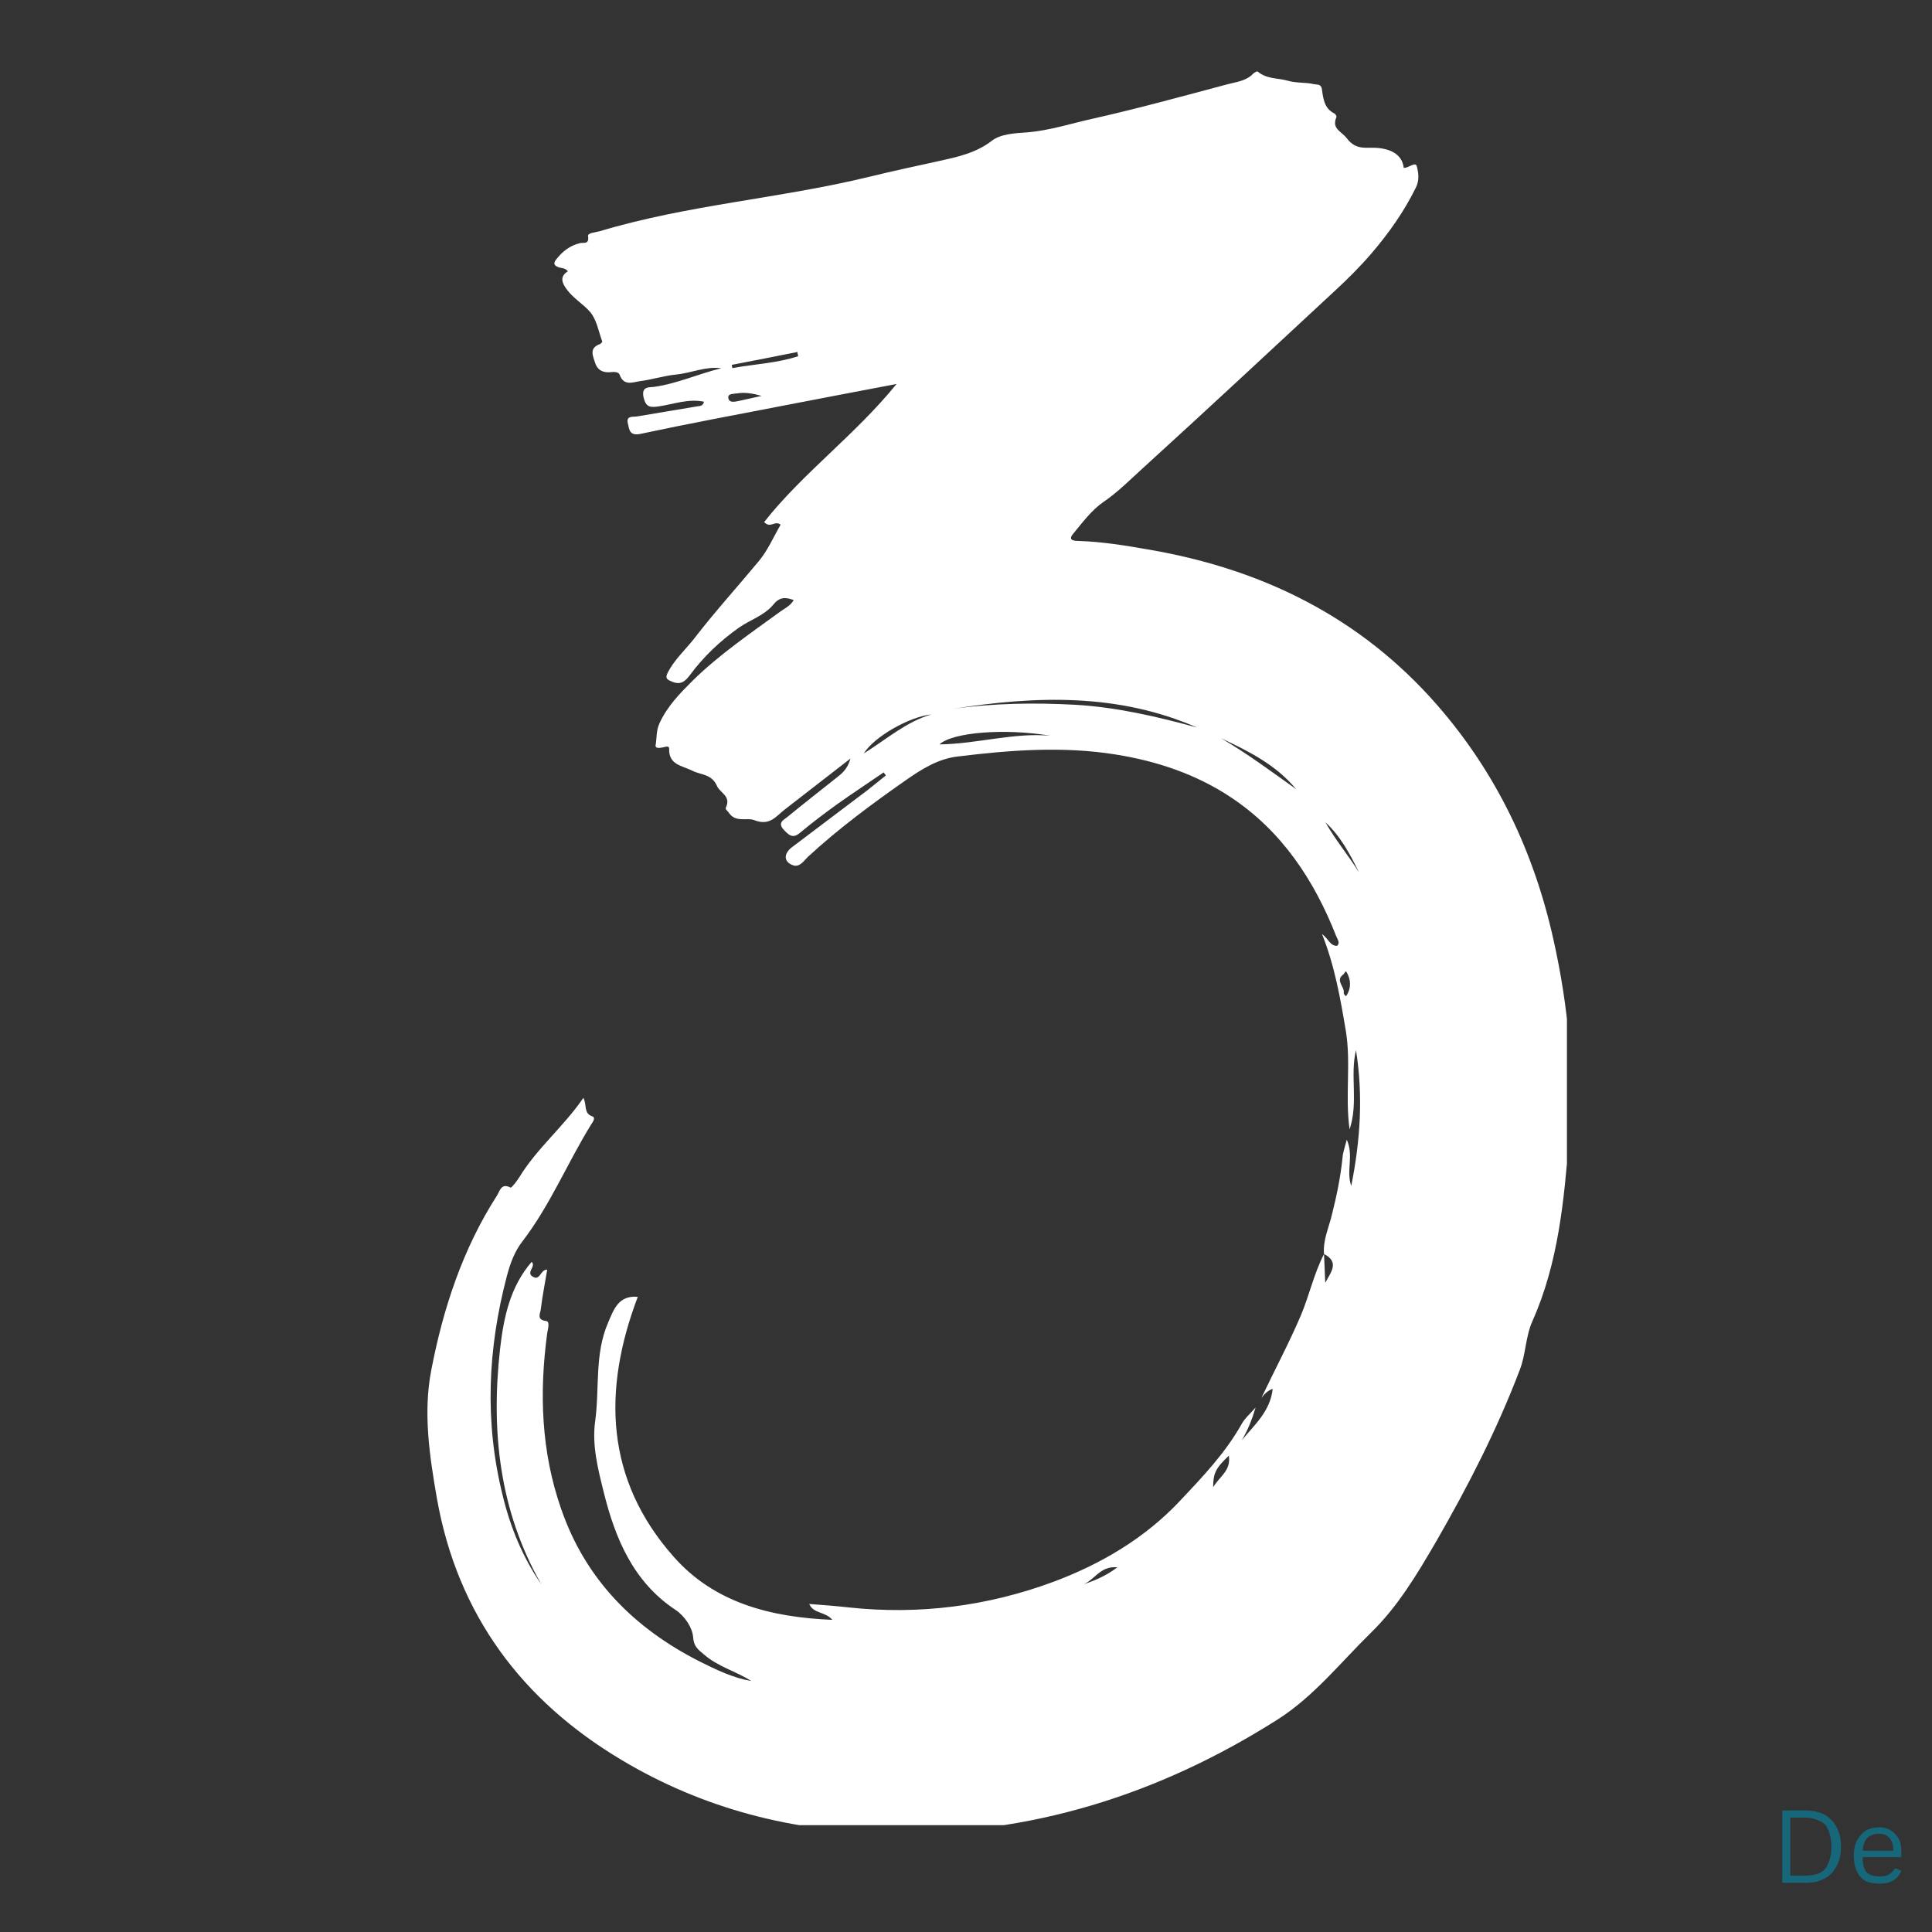 <svg xmlns="http://www.w3.org/2000/svg" xmlns:xlink="http://www.w3.org/1999/xlink" width="50" zoomAndPan="magnify" viewBox="0 0 37.5 37.5" height="50" preserveAspectRatio="xMidYMid meet" version="1.0"><rect x="0" y="0" width="37.5" height="37.5" fill="#333333" stroke="none"/><defs><g/><clipPath id="5f89cee8de"><path d="M 8.211 1.379 L 30.414 1.379 L 30.414 35.426 L 8.211 35.426 Z M 8.211 1.379 " clip-rule="nonzero"/></clipPath></defs><g clip-path="url(#5f89cee8de)"><path fill="#ffffff" d="M 24.484 27.133 C 24.738 26.598 25.016 26.078 25.25 25.531 C 25.414 25.141 25.504 24.719 25.699 24.34 C 25.707 24.527 25.715 24.711 25.723 24.898 C 25.828 24.699 26.008 24.5 25.699 24.34 C 25.676 24.07 25.793 23.828 25.852 23.578 C 25.945 23.211 26.02 22.844 26.059 22.465 C 26.066 22.367 26.102 22.273 26.141 22.121 C 26.281 22.438 26.125 22.715 26.227 23.02 C 26.41 22.113 26.457 21.25 26.32 20.383 C 26.199 20.879 26.371 21.398 26.195 21.922 C 26.105 21.266 26.227 20.629 26.121 20 C 26.016 19.379 25.91 18.758 25.66 18.129 C 25.789 18.223 25.812 18.359 25.953 18.359 C 26.016 18.297 25.961 18.234 25.938 18.176 C 25.508 17.082 24.879 16.129 23.887 15.473 C 23.215 15.027 22.457 14.773 21.656 14.645 C 20.629 14.48 19.605 14.559 18.586 14.684 C 18.211 14.727 17.887 14.93 17.586 15.141 C 16.926 15.602 16.277 16.082 15.684 16.629 C 15.602 16.707 15.52 16.844 15.387 16.793 C 15.211 16.727 15.207 16.57 15.371 16.445 C 15.859 16.074 16.352 15.707 16.84 15.336 C 16.961 15.242 17.074 15.145 17.195 15.051 C 17.18 15.031 17.164 15.012 17.152 14.992 C 16.852 15.199 16.547 15.398 16.25 15.609 C 16.008 15.785 15.766 15.965 15.539 16.156 C 15.402 16.273 15.336 16.234 15.223 16.117 C 15.074 15.965 15.219 15.914 15.289 15.852 C 15.594 15.602 15.906 15.359 16.215 15.113 C 16.324 15.027 16.445 14.945 16.508 14.723 C 16.051 15.078 15.641 15.395 15.234 15.711 C 15.059 15.844 14.945 16.039 14.637 15.918 C 14.496 15.863 14.281 15.973 14.148 15.777 C 14.125 15.742 14.07 15.707 14.09 15.672 C 14.195 15.453 13.977 15.391 13.918 15.258 C 13.816 15.02 13.602 15.043 13.441 14.961 C 13.238 14.859 12.977 14.848 12.988 14.531 C 12.988 14.496 12.965 14.488 12.934 14.492 C 12.855 14.508 12.703 14.555 12.727 14.453 C 12.75 14.324 12.734 14.191 12.797 14.047 C 12.953 13.703 13.199 13.457 13.453 13.203 C 13.969 12.699 14.566 12.293 15.145 11.871 C 15.234 11.809 15.34 11.758 15.406 11.648 C 15.238 11.582 15.121 11.594 15.008 11.738 C 14.832 11.949 14.559 12.031 14.34 12.184 C 13.973 12.445 13.66 12.742 13.395 13.098 C 13.305 13.219 13.215 13.305 13.043 13.23 C 12.938 13.188 12.906 13.164 12.965 13.047 C 13.094 12.801 13.297 12.617 13.465 12.406 C 13.863 11.887 14.305 11.402 14.723 10.898 C 14.898 10.691 15.012 10.426 15.152 10.184 C 15.039 10.094 14.953 10.266 14.832 10.133 C 15.586 9.176 16.598 8.445 17.402 7.453 C 16.645 7.598 15.941 7.73 15.238 7.867 C 14.301 8.047 13.363 8.223 12.43 8.422 C 12.219 8.465 12.215 8.34 12.188 8.223 C 12.145 8.059 12.289 8.098 12.371 8.082 C 12.758 8.016 13.148 7.953 13.535 7.887 C 13.582 7.879 13.645 7.887 13.664 7.797 C 13.363 7.734 13.078 7.844 12.793 7.887 C 12.629 7.91 12.539 7.914 12.492 7.715 C 12.441 7.488 12.613 7.523 12.703 7.508 C 13.148 7.445 13.562 7.254 14 7.148 C 13.699 7.105 13.418 7.242 13.121 7.27 C 12.891 7.293 12.66 7.367 12.426 7.398 C 12.281 7.418 12.109 7.5 12.027 7.273 C 12.008 7.219 11.922 7.215 11.859 7.223 C 11.715 7.238 11.602 7.195 11.551 7.043 C 11.508 6.906 11.43 6.758 11.641 6.68 C 11.664 6.672 11.695 6.637 11.688 6.625 C 11.617 6.43 11.582 6.207 11.457 6.059 C 11.324 5.902 11.129 5.793 11.004 5.621 C 10.918 5.508 10.848 5.371 11.023 5.266 C 10.965 5.191 10.887 5.211 10.824 5.18 C 10.754 5.148 10.738 5.113 10.793 5.039 C 10.914 4.883 11.059 4.766 11.258 4.719 C 11.328 4.703 11.441 4.75 11.414 4.582 C 11.406 4.52 11.555 4.512 11.641 4.488 C 13.355 3.973 15.148 3.852 16.879 3.43 C 17.328 3.32 17.781 3.223 18.23 3.125 C 18.562 3.051 18.945 2.973 19.254 2.73 C 19.426 2.598 19.707 2.586 19.926 2.57 C 20.375 2.535 20.793 2.395 21.223 2.301 C 22.094 2.105 22.957 1.867 23.82 1.637 C 23.996 1.59 24.188 1.574 24.324 1.43 C 24.348 1.406 24.402 1.379 24.41 1.387 C 24.586 1.539 24.805 1.512 24.992 1.566 C 25.168 1.617 25.336 1.594 25.5 1.633 C 25.578 1.648 25.645 1.625 25.66 1.742 C 25.684 1.922 25.707 2.109 25.902 2.203 C 25.922 2.215 25.945 2.254 25.941 2.27 C 25.84 2.504 26.039 2.547 26.145 2.688 C 26.328 2.93 26.539 2.852 26.738 2.871 C 27.031 2.898 27.219 3.02 27.246 3.258 C 27.34 3.266 27.473 3.129 27.5 3.227 C 27.531 3.344 27.555 3.496 27.484 3.637 C 27.254 4.105 26.957 4.527 26.617 4.922 C 26.395 5.18 26.152 5.422 25.902 5.652 C 24.668 6.797 23.434 7.949 22.188 9.082 C 21.938 9.309 21.699 9.551 21.414 9.746 C 21.191 9.898 21.008 10.145 20.828 10.363 C 20.715 10.496 20.867 10.5 20.945 10.5 C 21.395 10.516 21.836 10.586 22.277 10.664 C 24.488 11.039 26.398 11.973 27.891 13.68 C 29.047 15.004 29.777 16.539 30.156 18.254 C 30.438 19.52 30.562 20.793 30.457 22.078 C 30.359 23.293 30.25 24.512 29.742 25.648 C 29.609 25.949 29.617 26.285 29.5 26.586 C 29.059 27.746 28.496 28.844 27.875 29.922 C 27.504 30.559 27.129 31.188 26.602 31.699 C 26.016 32.273 25.5 32.93 24.793 33.379 C 22.488 34.84 19.992 35.621 17.246 35.582 C 15.391 35.555 13.652 35.109 12.07 34.164 C 10.133 33.012 8.879 31.34 8.48 29.082 C 8.336 28.254 8.211 27.418 8.371 26.594 C 8.602 25.395 8.98 24.242 9.648 23.203 C 9.703 23.113 9.73 22.957 9.91 23.051 C 9.93 23.059 10.039 22.918 10.086 22.84 C 10.43 22.281 10.941 21.867 11.324 21.309 C 11.395 21.453 11.324 21.609 11.496 21.668 C 11.57 21.695 11.504 21.781 11.473 21.828 C 11.012 22.574 10.68 23.391 10.141 24.094 C 9.988 24.289 9.902 24.527 9.84 24.762 C 9.465 26.18 9.402 27.605 9.758 29.031 C 9.906 29.645 10.145 30.227 10.508 30.754 C 9.691 29.32 9.527 27.777 9.707 26.176 C 9.777 25.574 9.898 24.98 10.32 24.492 C 10.41 24.582 10.207 24.695 10.336 24.777 C 10.488 24.875 10.484 24.637 10.621 24.645 C 10.578 24.906 10.527 25.16 10.496 25.418 C 10.488 25.492 10.406 25.617 10.602 25.641 C 10.68 25.652 10.633 25.797 10.621 25.879 C 10.465 27.035 10.504 28.176 10.891 29.285 C 11.363 30.656 12.309 31.605 13.582 32.25 C 13.902 32.41 14.223 32.566 14.582 32.629 C 14.289 32.438 13.934 32.352 13.664 32.113 C 13.555 32.02 13.465 31.965 13.453 31.773 C 13.438 31.594 13.297 31.371 13.109 31.246 C 12.289 30.703 11.938 29.852 11.719 28.965 C 11.609 28.527 11.488 28.051 11.551 27.594 C 11.641 26.953 11.535 26.285 11.805 25.668 C 11.914 25.414 12.008 25.137 12.379 25.172 C 11.691 26.988 11.746 28.719 13.082 30.223 C 13.867 31.109 14.953 31.391 16.156 31.441 C 16.012 31.273 15.793 31.328 15.707 31.133 C 15.969 31.152 16.219 31.172 16.465 31.199 C 17.836 31.348 19.176 31.176 20.457 30.699 C 21.375 30.355 22.223 29.855 22.902 29.133 C 23.34 28.668 23.785 28.203 24.102 27.637 C 24.168 27.52 24.281 27.426 24.371 27.32 C 24.305 27.543 24.223 27.754 24.102 27.957 C 24.348 27.656 24.656 27.395 24.703 26.957 C 24.594 26.996 24.539 27.066 24.484 27.133 Z M 18.5 13.758 C 19.285 13.648 20.082 13.637 20.875 13.68 C 21.68 13.727 22.461 13.91 23.234 14.121 C 21.703 13.453 20.109 13.504 18.5 13.758 Z M 20.391 14.281 C 19.508 14.133 18.492 14.211 18.234 14.449 C 18.977 14.438 19.676 14.215 20.391 14.281 Z M 25.156 15.316 C 24.766 14.844 24.238 14.582 23.699 14.328 C 24.207 14.625 24.68 14.977 25.156 15.316 Z M 18.078 13.867 C 17.652 13.91 16.965 14.301 16.766 14.625 C 17.219 14.34 17.594 14.008 18.078 13.867 Z M 14.203 7.082 C 14.207 7.102 14.211 7.125 14.215 7.145 C 14.641 7.066 15.078 7.051 15.492 6.914 C 15.488 6.887 15.48 6.859 15.477 6.832 C 15.051 6.918 14.629 7 14.203 7.082 Z M 26.379 16.934 C 26.203 16.578 26.02 16.23 25.727 15.961 C 25.918 16.301 26.172 16.602 26.379 16.934 Z M 23.852 28.254 C 23.602 28.492 23.547 28.59 23.547 28.867 C 23.68 28.648 23.895 28.547 23.852 28.254 Z M 14.781 7.684 C 14.617 7.637 14.457 7.609 14.297 7.637 C 14.23 7.648 14.125 7.637 14.137 7.723 C 14.148 7.82 14.25 7.801 14.328 7.785 C 14.477 7.754 14.625 7.719 14.781 7.684 Z M 21.688 30.422 C 21.332 30.383 21.227 30.719 20.965 30.773 C 21.211 30.695 21.449 30.602 21.688 30.422 Z M 26.102 19.316 C 26.109 19.32 26.117 19.332 26.121 19.332 C 26.129 19.332 26.137 19.324 26.141 19.316 C 26.23 19.168 26.219 19.016 26.141 18.875 C 26.113 18.824 26.098 18.898 26.074 18.914 C 25.91 19.031 26.102 19.152 26.082 19.27 C 26.078 19.285 26.094 19.301 26.102 19.316 Z M 26.102 19.316 " fill-opacity="1" fill-rule="nonzero"/></g><g fill="#166779" fill-opacity="1"><g transform="translate(34.375, 36.546)"><g><path d="M 0.672 -1.406 C 0.805 -1.406 0.926 -1.379 1.031 -1.328 C 1.133 -1.273 1.211 -1.195 1.266 -1.094 C 1.328 -0.988 1.359 -0.859 1.359 -0.703 C 1.359 -0.547 1.328 -0.414 1.266 -0.312 C 1.211 -0.207 1.133 -0.129 1.031 -0.078 C 0.926 -0.023 0.805 0 0.672 0 L 0.219 0 L 0.219 -1.406 Z M 0.656 -0.141 C 0.77 -0.141 0.863 -0.156 0.938 -0.188 C 1.02 -0.227 1.078 -0.289 1.109 -0.375 C 1.148 -0.457 1.172 -0.566 1.172 -0.703 C 1.172 -0.836 1.148 -0.945 1.109 -1.031 C 1.078 -1.113 1.02 -1.172 0.938 -1.203 C 0.863 -1.242 0.77 -1.266 0.656 -1.266 L 0.375 -1.266 L 0.375 -0.141 Z M 0.656 -0.141 "/></g></g><g transform="translate(35.873, 36.546)"><g><path d="M 1.016 -0.5 L 0.281 -0.5 C 0.281 -0.363 0.305 -0.266 0.359 -0.203 C 0.422 -0.148 0.504 -0.125 0.609 -0.125 C 0.68 -0.125 0.738 -0.133 0.781 -0.156 C 0.832 -0.188 0.875 -0.227 0.906 -0.281 L 0.922 -0.281 L 1.031 -0.234 C 1 -0.148 0.945 -0.086 0.875 -0.047 C 0.812 -0.004 0.723 0.016 0.609 0.016 C 0.504 0.016 0.414 0 0.344 -0.031 C 0.27 -0.07 0.211 -0.133 0.172 -0.219 C 0.129 -0.301 0.109 -0.406 0.109 -0.531 C 0.109 -0.645 0.129 -0.742 0.172 -0.828 C 0.223 -0.91 0.281 -0.973 0.344 -1.016 C 0.414 -1.055 0.5 -1.078 0.594 -1.078 C 0.727 -1.078 0.832 -1.035 0.906 -0.953 C 0.988 -0.879 1.031 -0.77 1.031 -0.625 C 1.031 -0.562 1.031 -0.52 1.031 -0.5 Z M 0.875 -0.625 C 0.875 -0.738 0.848 -0.82 0.797 -0.875 C 0.754 -0.926 0.688 -0.953 0.594 -0.953 C 0.508 -0.953 0.438 -0.926 0.375 -0.875 C 0.32 -0.82 0.289 -0.738 0.281 -0.625 Z M 0.875 -0.625 "/></g></g></g></svg>